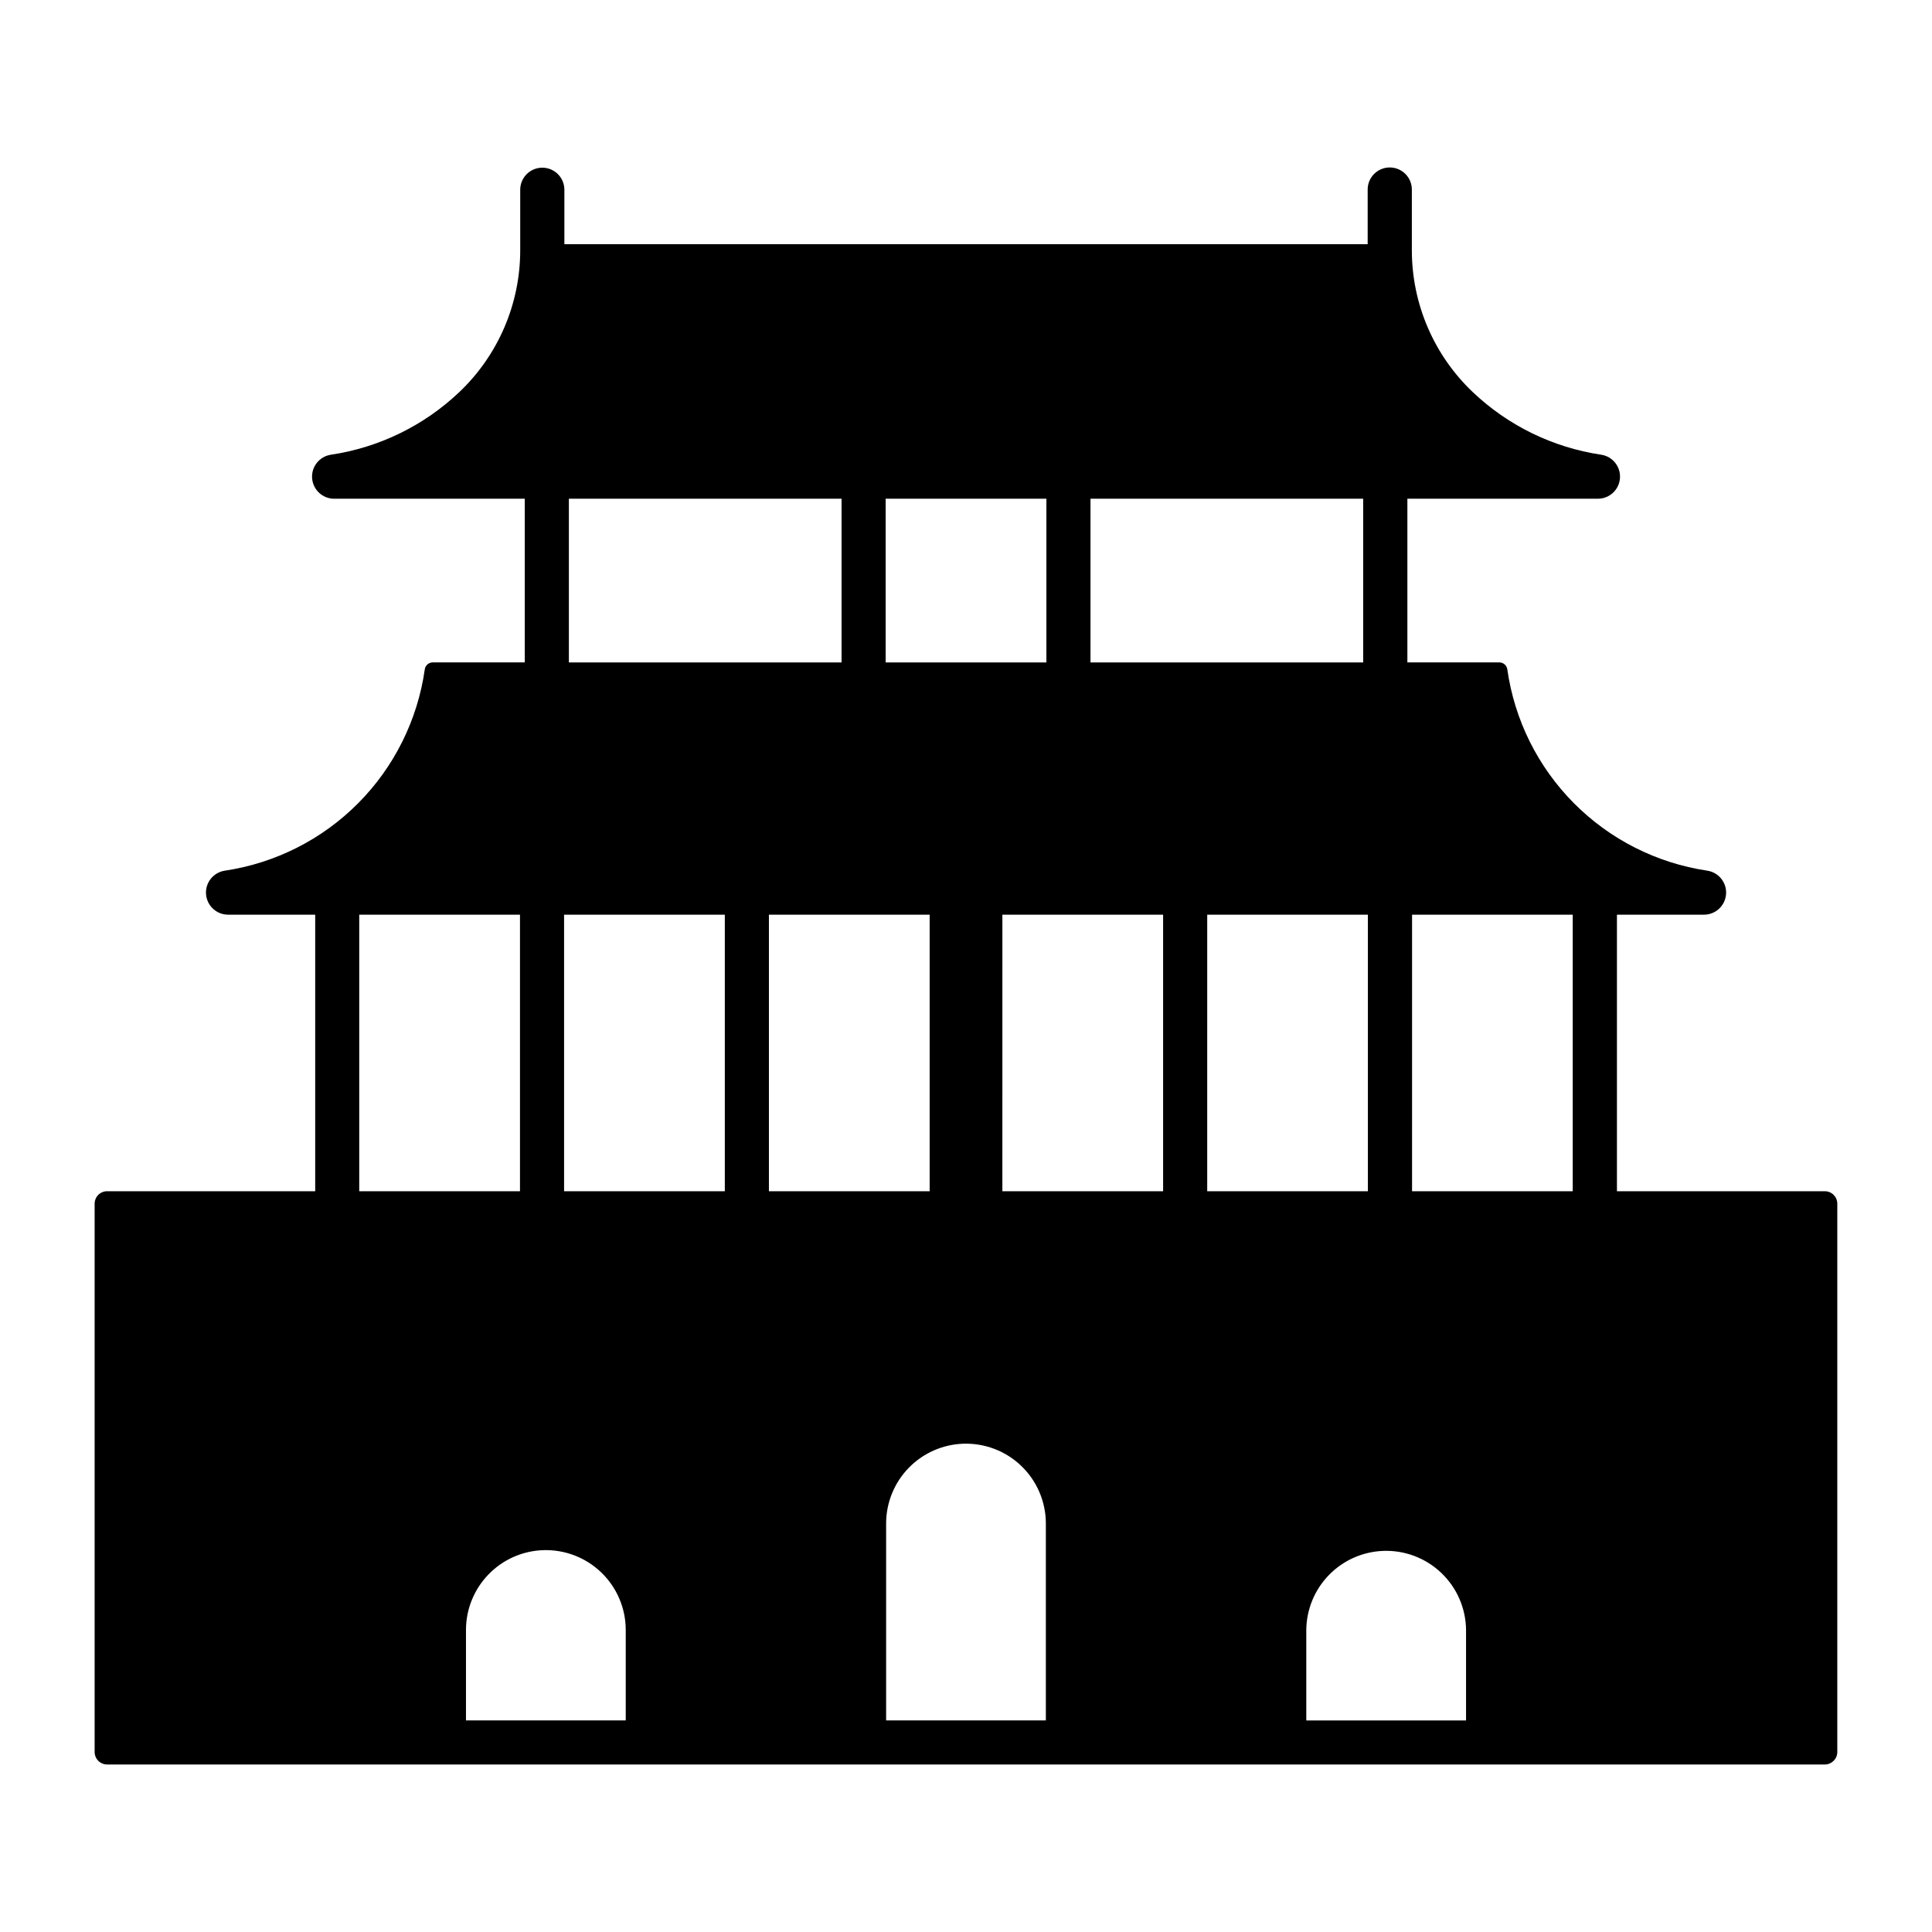 <?xml version="1.0" encoding="UTF-8"?>
<!-- Uploaded to: SVG Repo, www.svgrepo.com, Generator: SVG Repo Mixer Tools -->
<svg fill="#000000" width="800px" height="800px" version="1.1" viewBox="144 144 512 512" xmlns="http://www.w3.org/2000/svg">
 <path d="m287.36 188.45c-3.066 0.188-5.465 2.711-5.496 5.781v16.074c0.004 14.211-5.828 27.805-16.133 37.594-9.367 8.902-21.25 14.699-34.027 16.605-3.043 0.453-5.219 3.172-4.992 6.238 0.23 3.066 2.789 5.438 5.863 5.426h50.492v43.379h-24.391c-1.066 0.004-1.961 0.793-2.106 1.844-1.906 13.41-8.094 25.848-17.637 35.457-9.547 9.613-21.938 15.883-35.332 17.887-3.047 0.445-5.231 3.168-5 6.238 0.23 3.07 2.793 5.438 5.871 5.426h23.059v73.289h-55.121c-0.879-0.008-1.727 0.336-2.352 0.957-0.625 0.617-0.977 1.461-0.98 2.344v145.32c0.004 0.879 0.355 1.723 0.98 2.34 0.625 0.621 1.473 0.965 2.352 0.961h455.2c1.816-0.012 3.289-1.484 3.293-3.301v-145.32c-0.004-1.82-1.477-3.293-3.293-3.301h-55.105v-73.289h23.043c3.078 0.012 5.644-2.356 5.871-5.426 0.23-3.07-1.953-5.793-4.996-6.238-13.398-2.004-25.789-8.273-35.332-17.887-9.547-9.609-15.73-22.047-17.641-35.457-0.141-1.051-1.039-1.84-2.102-1.844h-24.379v-43.379h50.473c3.074 0.012 5.633-2.359 5.863-5.426s-1.949-5.785-4.988-6.238c-12.781-1.906-24.664-7.703-34.031-16.605-10.301-9.789-16.137-23.383-16.133-37.594v-16.074c0-3.231-2.621-5.852-5.856-5.852-3.231 0-5.852 2.621-5.852 5.852v14.492h-212.88v-14.492c-0.016-1.598-0.684-3.121-1.855-4.215-1.168-1.094-2.734-1.66-4.332-1.566zm7.398 87.719h72.262v43.379h-72.262zm83.949 0h42.598v43.379h-42.598zm54.285 0h72.262v43.379h-72.262zm-193.79 110.23h42.598v73.289h-42.598zm54.285 0h42.598v73.289h-42.598zm54.285 0h42.598v73.289h-42.598zm61.871 0h42.594v73.289h-42.598zm54.285 0h42.578v73.289h-42.582zm54.285 0h42.578v73.289h-42.582zm-118.94 140.2h-0.004c5.715-0.195 11.266 1.93 15.391 5.891 4.125 3.965 6.469 9.426 6.504 15.145v52.297l-42.332-0.004v-52.297 0.004c0.031-5.469 2.176-10.711 5.984-14.629 3.809-3.922 8.988-6.215 14.453-6.406zm-111.36 28.207-0.004 0.004c5.719-0.203 11.277 1.918 15.406 5.879 4.129 3.965 6.481 9.43 6.512 15.152v24.086h-42.336v-24.086c0.031-5.465 2.176-10.703 5.981-14.621 3.805-3.922 8.977-6.219 14.438-6.41zm222.55 0.199h-0.004c5.711-0.238 11.277 1.84 15.434 5.766 4.156 3.926 6.543 9.367 6.625 15.086v24.086h-42.336v-24.086c0.078-5.41 2.223-10.582 5.992-14.457 3.769-3.879 8.879-6.164 14.285-6.394z"/>
</svg>